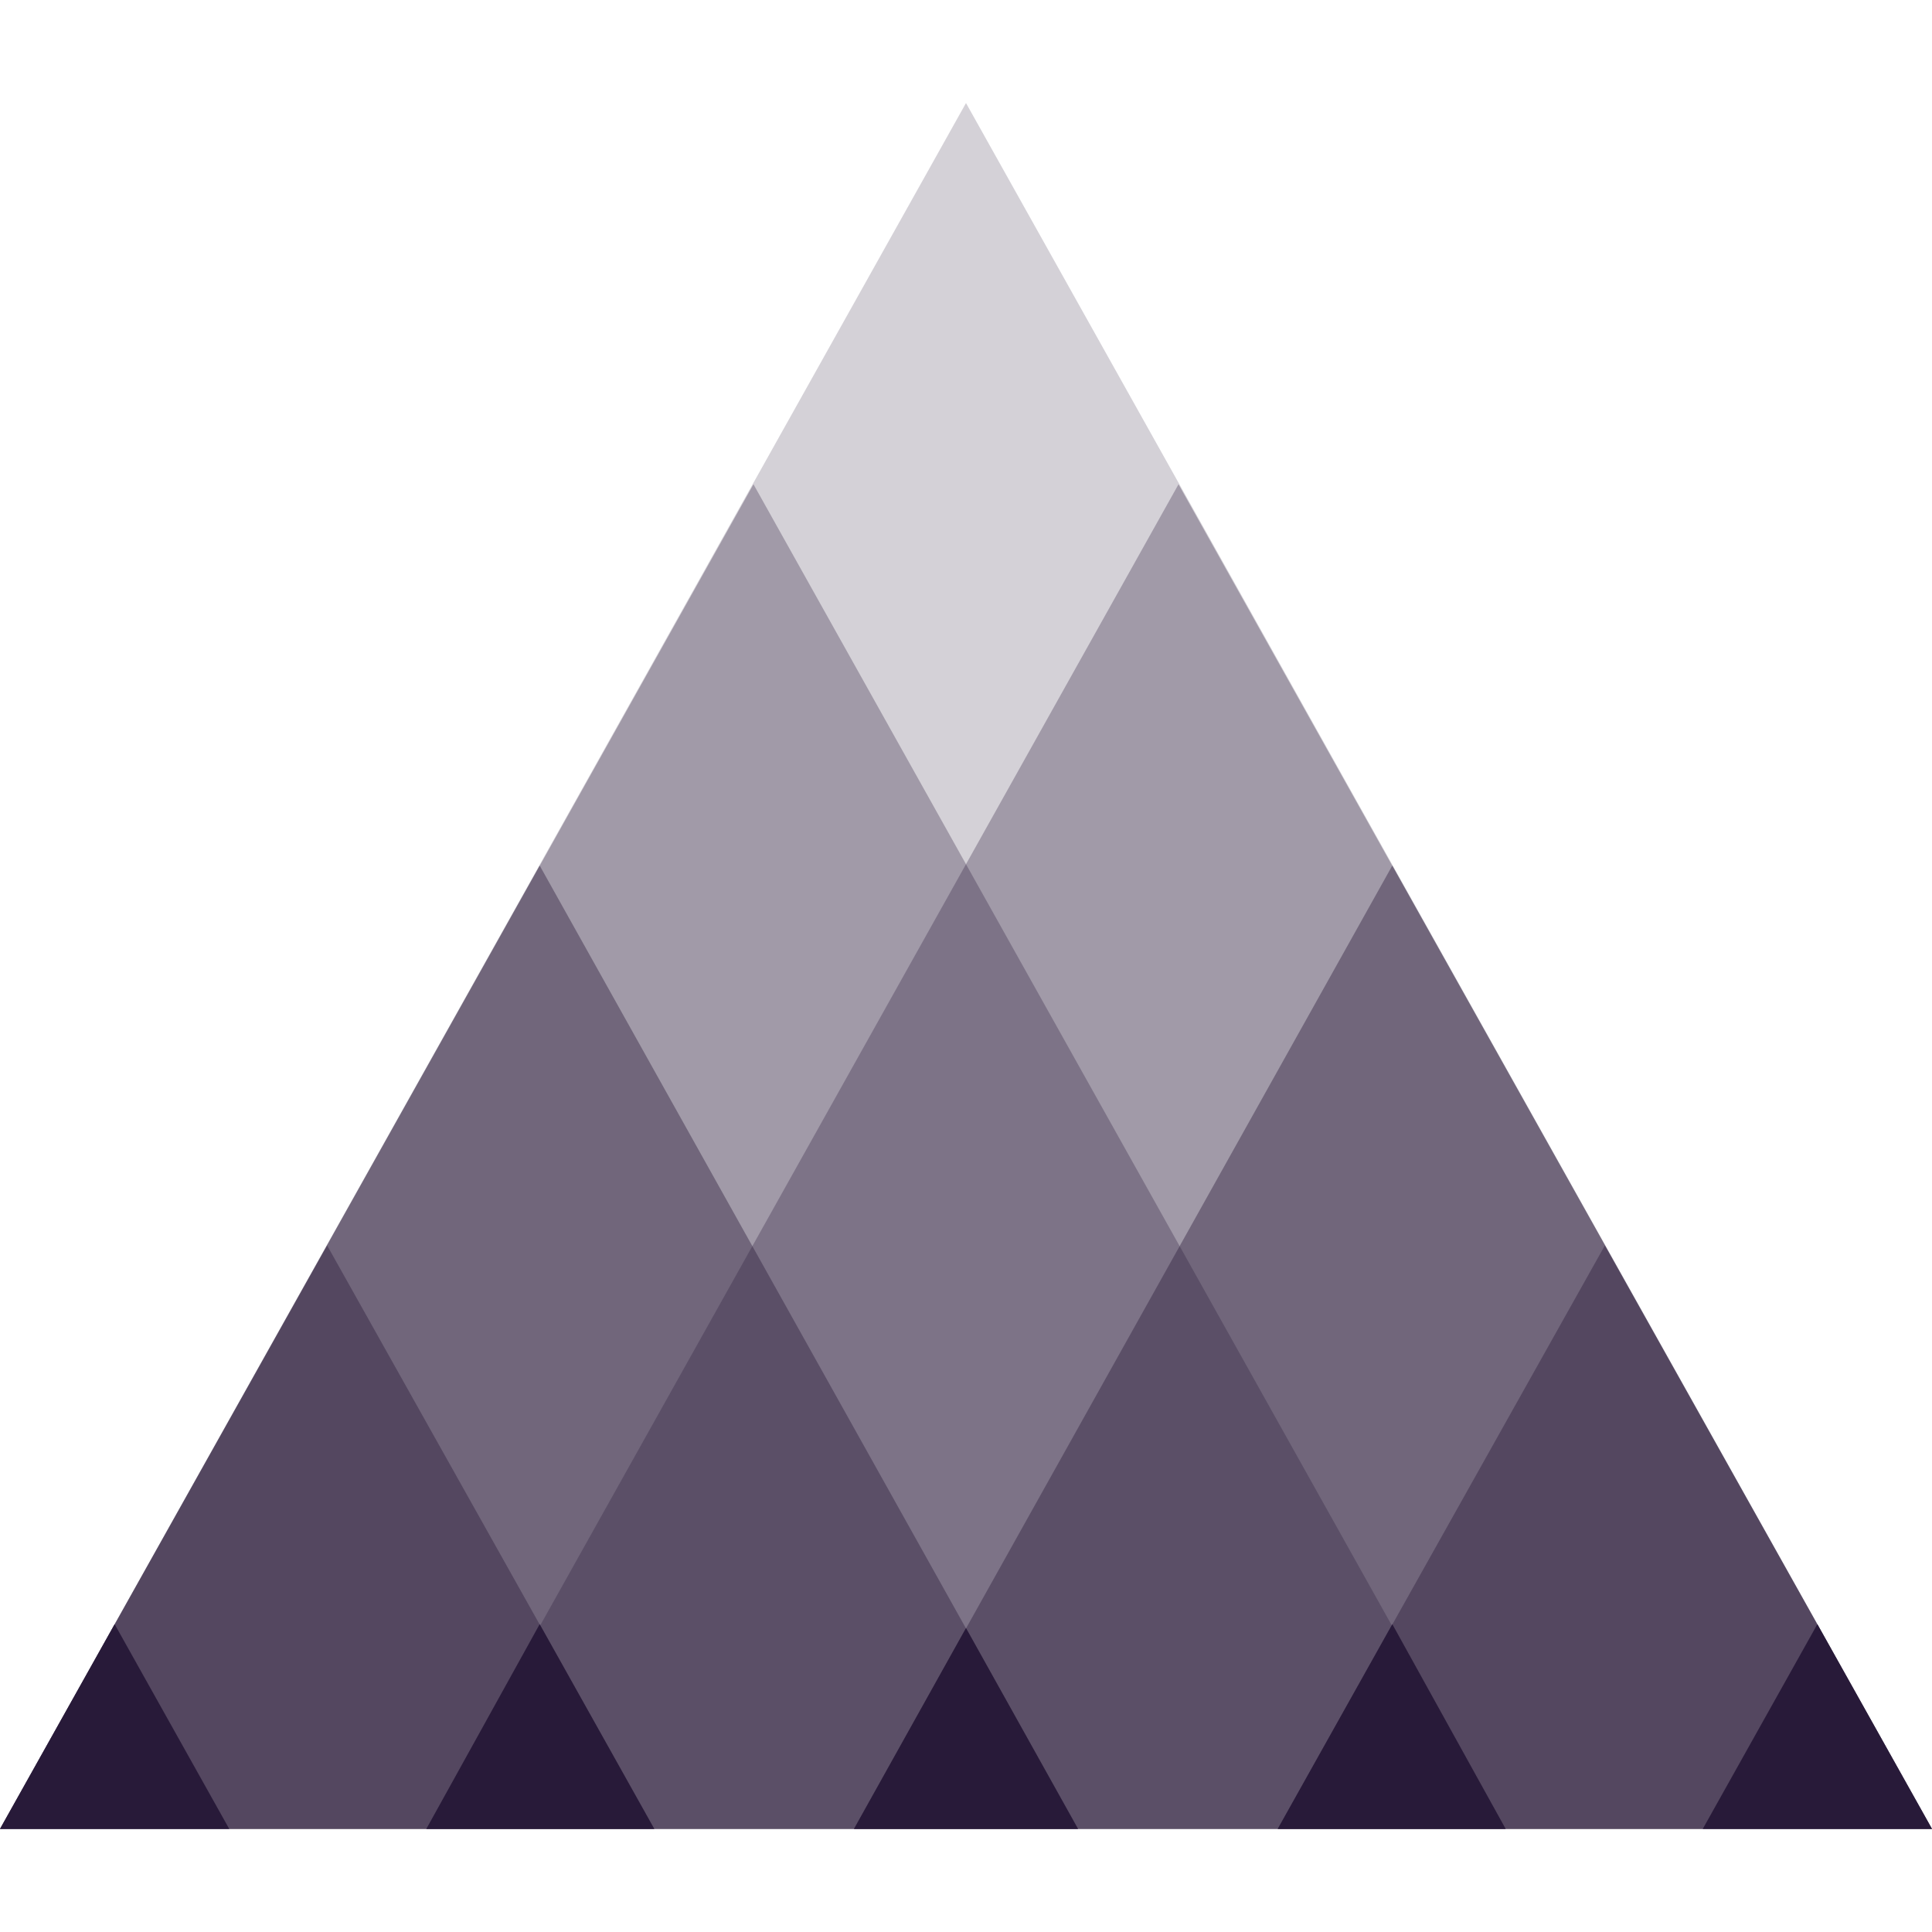 <svg aria-label="" aria-hidden="true" data-type="color" viewBox="25 33 150 134" data-bbox="25 33 150 134" width="50" height="50" xmlns="http://www.w3.org/2000/svg"><defs><style>#comp-lodnuis8__item-ker6vm4a svg [data-color="1"] {fill: #281A39;}</style></defs>
    <g>
        <path data-color="1" d="M100 33L25 167h150L100 33z" fill="#43aaef" opacity=".2" style="fill: rgb(40, 26, 57);"></path>
        <path data-color="1" d="M116.5 62.6L58.1 167H175L116.5 62.6z" opacity=".3" fill="#43aaef" style="fill: rgb(40, 26, 57);"></path>
        <path data-color="1" d="M83.5 62.6L25 167h116.9L83.5 62.6z" opacity=".3" fill="#43aaef" style="fill: rgb(40, 26, 57);"></path>
        <path data-color="1" d="M133.1 92.2L91.3 167H175l-41.9-74.8z" fill="#43aaef" opacity=".4" style="fill: rgb(40, 26, 57);"></path>
        <path data-color="1" d="M149.6 121.7L124.2 167H175l-25.4-45.3z" fill="#43aaef" opacity=".4" style="fill: rgb(40, 26, 57);"></path>
        <path data-color="1" d="M66.9 92.2L25 167h83.7L66.9 92.2z" fill="#43aaef" opacity=".4" style="fill: rgb(40, 26, 57);"></path>
        <path data-color="1" d="M50.4 121.7L25 167h50.8l-25.4-45.3z" fill="#43aaef" opacity=".4" style="fill: rgb(40, 26, 57);"></path>
        <path data-color="1" d="M166.1 151.1l-8.9 15.9H175l-8.9-15.9z" fill="#43aaef" style="fill: rgb(40, 26, 57);"></path>
        <path data-color="1" d="M33.9 151.1L25 167h17.8l-8.9-15.9z" fill="#43aaef" style="fill: rgb(40, 26, 57);"></path>
        <path data-color="1" d="M124.2 167h17.7l-8.8-15.9-8.9 15.9z" fill="#43aaef" style="fill: rgb(40, 26, 57);"></path>
        <path data-color="1" d="M91.3 167h17.4l-8.7-15.6-8.7 15.6z" fill="#43aaef" style="fill: rgb(40, 26, 57);"></path>
        <path data-color="1" d="M58.1 167h17.7l-8.9-15.9-8.8 15.9z" fill="#43aaef" style="fill: rgb(40, 26, 57);"></path>
    </g>
</svg>